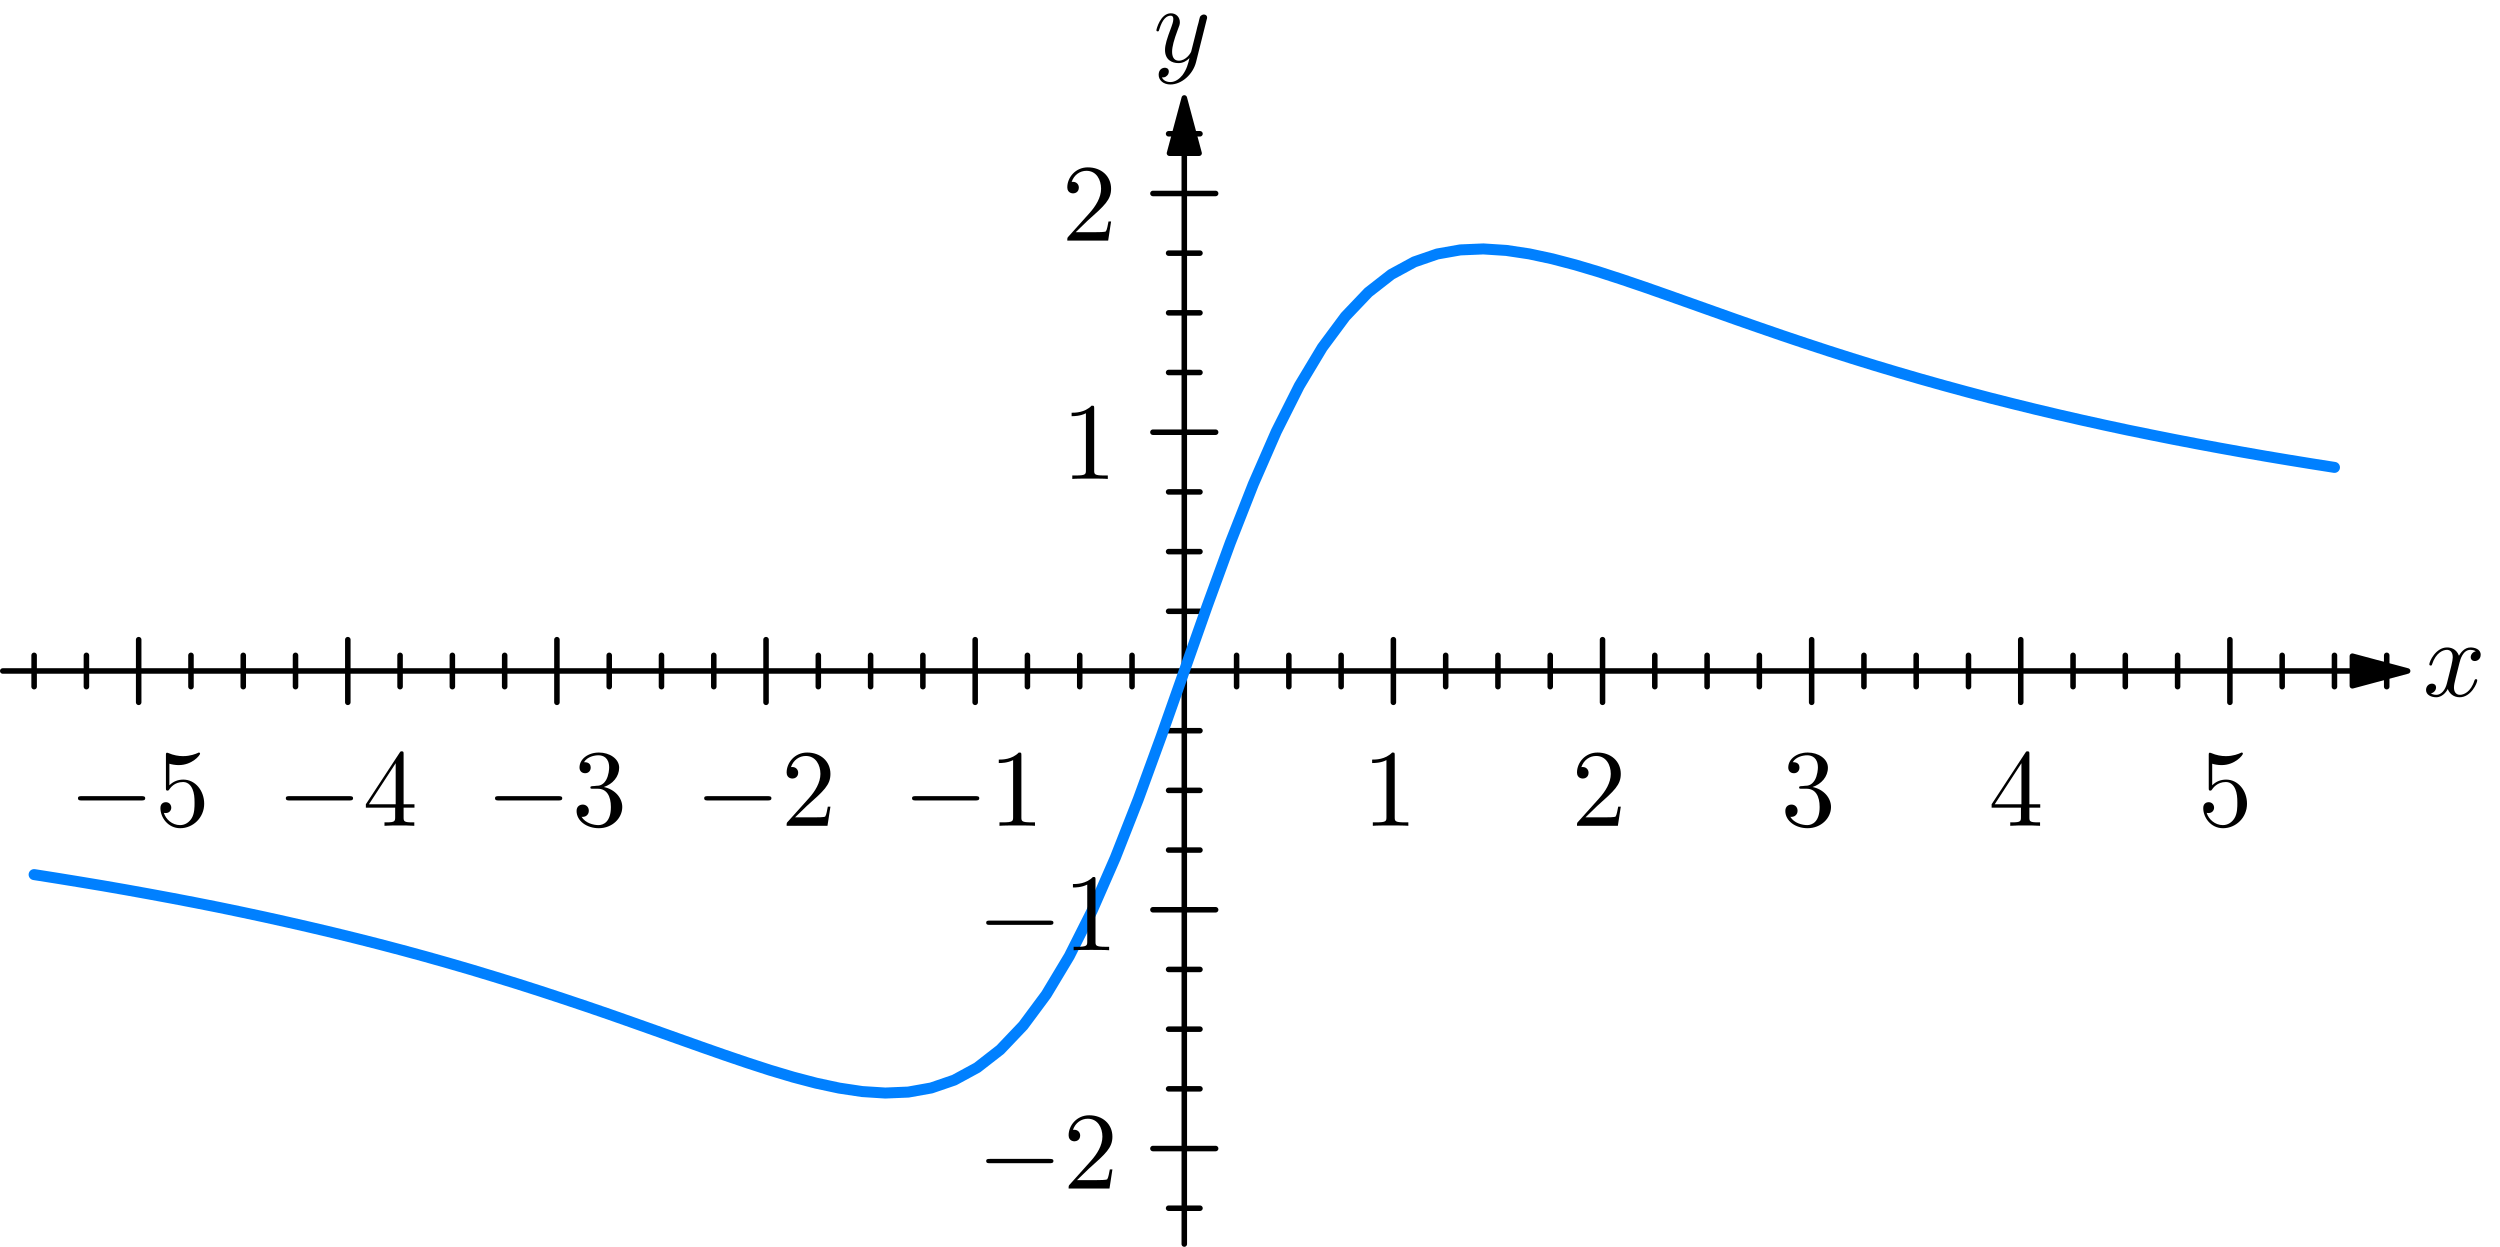 <?xml version="1.0" encoding="UTF-8"?>
<svg xmlns="http://www.w3.org/2000/svg" xmlns:xlink="http://www.w3.org/1999/xlink" width="450" height="224.424" viewBox="0 0 450 224.424" version="1.1">
<defs>
<clipPath id="clip1">
  <path d="M 212 27 L 214 27 L 214 224.426 L 212 224.426 Z M 212 27 "/>
</clipPath>
</defs>
<g id="surface1">
<g clip-path="url(#clip1)" clip-rule="nonzero">
<path style="fill:none;stroke-width:5;stroke-linecap:round;stroke-linejoin:round;stroke:rgb(0%,0%,0%);stroke-opacity:1;stroke-miterlimit:10;" d="M 1071.216 989.163 L 1071.216 2.49 " transform="matrix(0.199,0,0,-0.199,0,224.424)"/>
</g>
<path style="fill-rule:nonzero;fill:rgb(0%,0%,0%);fill-opacity:1;stroke-width:5;stroke-linecap:round;stroke-linejoin:round;stroke:rgb(0%,0%,0%);stroke-opacity:1;stroke-miterlimit:10;" d="M 1071.216 1039.165 L 1057.821 989.163 L 1084.611 989.163 Z M 1071.216 1039.165 " transform="matrix(0.199,0,0,-0.199,0,224.424)"/>
<path style="fill:none;stroke-width:5;stroke-linecap:round;stroke-linejoin:round;stroke:rgb(0%,0%,0%);stroke-opacity:1;stroke-miterlimit:10;" d="M 1042.852 88.881 L 1099.561 88.881 " transform="matrix(0.199,0,0,-0.199,0,224.424)"/>
<path style="fill:none;stroke-width:5;stroke-linecap:round;stroke-linejoin:round;stroke:rgb(0%,0%,0%);stroke-opacity:1;stroke-miterlimit:10;" d="M 1042.852 304.859 L 1099.561 304.859 " transform="matrix(0.199,0,0,-0.199,0,224.424)"/>
<path style="fill:none;stroke-width:5;stroke-linecap:round;stroke-linejoin:round;stroke:rgb(0%,0%,0%);stroke-opacity:1;stroke-miterlimit:10;" d="M 1042.852 736.815 L 1099.561 736.815 " transform="matrix(0.199,0,0,-0.199,0,224.424)"/>
<path style="fill:none;stroke-width:5;stroke-linecap:round;stroke-linejoin:round;stroke:rgb(0%,0%,0%);stroke-opacity:1;stroke-miterlimit:10;" d="M 1042.852 952.754 L 1099.561 952.754 " transform="matrix(0.199,0,0,-0.199,0,224.424)"/>
<path style="fill:none;stroke-width:5;stroke-linecap:round;stroke-linejoin:round;stroke:rgb(0%,0%,0%);stroke-opacity:1;stroke-miterlimit:10;" d="M 1057.034 34.906 L 1085.398 34.906 " transform="matrix(0.199,0,0,-0.199,0,224.424)"/>
<path style="fill:none;stroke-width:5;stroke-linecap:round;stroke-linejoin:round;stroke:rgb(0%,0%,0%);stroke-opacity:1;stroke-miterlimit:10;" d="M 1057.034 142.875 L 1085.398 142.875 " transform="matrix(0.199,0,0,-0.199,0,224.424)"/>
<path style="fill:none;stroke-width:5;stroke-linecap:round;stroke-linejoin:round;stroke:rgb(0%,0%,0%);stroke-opacity:1;stroke-miterlimit:10;" d="M 1057.034 196.85 L 1085.398 196.85 " transform="matrix(0.199,0,0,-0.199,0,224.424)"/>
<path style="fill:none;stroke-width:5;stroke-linecap:round;stroke-linejoin:round;stroke:rgb(0%,0%,0%);stroke-opacity:1;stroke-miterlimit:10;" d="M 1057.034 250.884 L 1085.398 250.884 " transform="matrix(0.199,0,0,-0.199,0,224.424)"/>
<path style="fill:none;stroke-width:5;stroke-linecap:round;stroke-linejoin:round;stroke:rgb(0%,0%,0%);stroke-opacity:1;stroke-miterlimit:10;" d="M 1057.034 358.854 L 1085.398 358.854 " transform="matrix(0.199,0,0,-0.199,0,224.424)"/>
<path style="fill:none;stroke-width:5;stroke-linecap:round;stroke-linejoin:round;stroke:rgb(0%,0%,0%);stroke-opacity:1;stroke-miterlimit:10;" d="M 1057.034 412.828 L 1085.398 412.828 " transform="matrix(0.199,0,0,-0.199,0,224.424)"/>
<path style="fill:none;stroke-width:5;stroke-linecap:round;stroke-linejoin:round;stroke:rgb(0%,0%,0%);stroke-opacity:1;stroke-miterlimit:10;" d="M 1057.034 466.823 L 1085.398 466.823 " transform="matrix(0.199,0,0,-0.199,0,224.424)"/>
<path style="fill:none;stroke-width:5;stroke-linecap:round;stroke-linejoin:round;stroke:rgb(0%,0%,0%);stroke-opacity:1;stroke-miterlimit:10;" d="M 1057.034 574.832 L 1085.398 574.832 " transform="matrix(0.199,0,0,-0.199,0,224.424)"/>
<path style="fill:none;stroke-width:5;stroke-linecap:round;stroke-linejoin:round;stroke:rgb(0%,0%,0%);stroke-opacity:1;stroke-miterlimit:10;" d="M 1057.034 628.807 L 1085.398 628.807 " transform="matrix(0.199,0,0,-0.199,0,224.424)"/>
<path style="fill:none;stroke-width:5;stroke-linecap:round;stroke-linejoin:round;stroke:rgb(0%,0%,0%);stroke-opacity:1;stroke-miterlimit:10;" d="M 1057.034 682.801 L 1085.398 682.801 " transform="matrix(0.199,0,0,-0.199,0,224.424)"/>
<path style="fill:none;stroke-width:5;stroke-linecap:round;stroke-linejoin:round;stroke:rgb(0%,0%,0%);stroke-opacity:1;stroke-miterlimit:10;" d="M 1057.034 790.81 L 1085.398 790.81 " transform="matrix(0.199,0,0,-0.199,0,224.424)"/>
<path style="fill:none;stroke-width:5;stroke-linecap:round;stroke-linejoin:round;stroke:rgb(0%,0%,0%);stroke-opacity:1;stroke-miterlimit:10;" d="M 1057.034 844.785 L 1085.398 844.785 " transform="matrix(0.199,0,0,-0.199,0,224.424)"/>
<path style="fill:none;stroke-width:5;stroke-linecap:round;stroke-linejoin:round;stroke:rgb(0%,0%,0%);stroke-opacity:1;stroke-miterlimit:10;" d="M 1057.034 898.779 L 1085.398 898.779 " transform="matrix(0.199,0,0,-0.199,0,224.424)"/>
<path style="fill:none;stroke-width:5;stroke-linecap:round;stroke-linejoin:round;stroke:rgb(0%,0%,0%);stroke-opacity:1;stroke-miterlimit:10;" d="M 1057.034 1006.749 L 1085.398 1006.749 " transform="matrix(0.199,0,0,-0.199,0,224.424)"/>
<path style="fill:none;stroke-width:5;stroke-linecap:round;stroke-linejoin:round;stroke:rgb(0%,0%,0%);stroke-opacity:1;stroke-miterlimit:10;" d="M 2127.778 520.837 L 2.498 520.837 " transform="matrix(0.199,0,0,-0.199,0,224.424)"/>
<path style="fill-rule:nonzero;fill:rgb(0%,0%,0%);fill-opacity:1;stroke-width:5;stroke-linecap:round;stroke-linejoin:round;stroke:rgb(0%,0%,0%);stroke-opacity:1;stroke-miterlimit:10;" d="M 2177.74 520.837 L 2127.778 534.232 L 2127.778 507.442 Z M 2177.74 520.837 " transform="matrix(0.199,0,0,-0.199,0,224.424)"/>
<path style="fill:none;stroke-width:5;stroke-linecap:round;stroke-linejoin:round;stroke:rgb(0%,0%,0%);stroke-opacity:1;stroke-miterlimit:10;" d="M 125.436 549.162 L 125.436 492.492 " transform="matrix(0.199,0,0,-0.199,0,224.424)"/>
<path style="fill:none;stroke-width:5;stroke-linecap:round;stroke-linejoin:round;stroke:rgb(0%,0%,0%);stroke-opacity:1;stroke-miterlimit:10;" d="M 314.604 549.162 L 314.604 492.492 " transform="matrix(0.199,0,0,-0.199,0,224.424)"/>
<path style="fill:none;stroke-width:5;stroke-linecap:round;stroke-linejoin:round;stroke:rgb(0%,0%,0%);stroke-opacity:1;stroke-miterlimit:10;" d="M 503.752 549.162 L 503.752 492.492 " transform="matrix(0.199,0,0,-0.199,0,224.424)"/>
<path style="fill:none;stroke-width:5;stroke-linecap:round;stroke-linejoin:round;stroke:rgb(0%,0%,0%);stroke-opacity:1;stroke-miterlimit:10;" d="M 692.9 549.162 L 692.9 492.492 " transform="matrix(0.199,0,0,-0.199,0,224.424)"/>
<path style="fill:none;stroke-width:5;stroke-linecap:round;stroke-linejoin:round;stroke:rgb(0%,0%,0%);stroke-opacity:1;stroke-miterlimit:10;" d="M 882.068 549.162 L 882.068 492.492 " transform="matrix(0.199,0,0,-0.199,0,224.424)"/>
<path style="fill:none;stroke-width:5;stroke-linecap:round;stroke-linejoin:round;stroke:rgb(0%,0%,0%);stroke-opacity:1;stroke-miterlimit:10;" d="M 1260.344 549.162 L 1260.344 492.492 " transform="matrix(0.199,0,0,-0.199,0,224.424)"/>
<path style="fill:none;stroke-width:5;stroke-linecap:round;stroke-linejoin:round;stroke:rgb(0%,0%,0%);stroke-opacity:1;stroke-miterlimit:10;" d="M 1449.532 549.162 L 1449.532 492.492 " transform="matrix(0.199,0,0,-0.199,0,224.424)"/>
<path style="fill:none;stroke-width:5;stroke-linecap:round;stroke-linejoin:round;stroke:rgb(0%,0%,0%);stroke-opacity:1;stroke-miterlimit:10;" d="M 1638.68 549.162 L 1638.68 492.492 " transform="matrix(0.199,0,0,-0.199,0,224.424)"/>
<path style="fill:none;stroke-width:5;stroke-linecap:round;stroke-linejoin:round;stroke:rgb(0%,0%,0%);stroke-opacity:1;stroke-miterlimit:10;" d="M 1827.808 549.162 L 1827.808 492.492 " transform="matrix(0.199,0,0,-0.199,0,224.424)"/>
<path style="fill:none;stroke-width:5;stroke-linecap:round;stroke-linejoin:round;stroke:rgb(0%,0%,0%);stroke-opacity:1;stroke-miterlimit:10;" d="M 2016.996 549.162 L 2016.996 492.492 " transform="matrix(0.199,0,0,-0.199,0,224.424)"/>
<path style="fill:none;stroke-width:5;stroke-linecap:round;stroke-linejoin:round;stroke:rgb(0%,0%,0%);stroke-opacity:1;stroke-miterlimit:10;" d="M 30.862 534.98 L 30.862 506.655 " transform="matrix(0.199,0,0,-0.199,0,224.424)"/>
<path style="fill:none;stroke-width:5;stroke-linecap:round;stroke-linejoin:round;stroke:rgb(0%,0%,0%);stroke-opacity:1;stroke-miterlimit:10;" d="M 78.169 534.98 L 78.169 506.655 " transform="matrix(0.199,0,0,-0.199,0,224.424)"/>
<path style="fill:none;stroke-width:5;stroke-linecap:round;stroke-linejoin:round;stroke:rgb(0%,0%,0%);stroke-opacity:1;stroke-miterlimit:10;" d="M 172.743 534.98 L 172.743 506.655 " transform="matrix(0.199,0,0,-0.199,0,224.424)"/>
<path style="fill:none;stroke-width:5;stroke-linecap:round;stroke-linejoin:round;stroke:rgb(0%,0%,0%);stroke-opacity:1;stroke-miterlimit:10;" d="M 220.03 534.98 L 220.03 506.655 " transform="matrix(0.199,0,0,-0.199,0,224.424)"/>
<path style="fill:none;stroke-width:5;stroke-linecap:round;stroke-linejoin:round;stroke:rgb(0%,0%,0%);stroke-opacity:1;stroke-miterlimit:10;" d="M 267.298 534.98 L 267.298 506.655 " transform="matrix(0.199,0,0,-0.199,0,224.424)"/>
<path style="fill:none;stroke-width:5;stroke-linecap:round;stroke-linejoin:round;stroke:rgb(0%,0%,0%);stroke-opacity:1;stroke-miterlimit:10;" d="M 361.872 534.98 L 361.872 506.655 " transform="matrix(0.199,0,0,-0.199,0,224.424)"/>
<path style="fill:none;stroke-width:5;stroke-linecap:round;stroke-linejoin:round;stroke:rgb(0%,0%,0%);stroke-opacity:1;stroke-miterlimit:10;" d="M 409.178 534.98 L 409.178 506.655 " transform="matrix(0.199,0,0,-0.199,0,224.424)"/>
<path style="fill:none;stroke-width:5;stroke-linecap:round;stroke-linejoin:round;stroke:rgb(0%,0%,0%);stroke-opacity:1;stroke-miterlimit:10;" d="M 456.485 534.98 L 456.485 506.655 " transform="matrix(0.199,0,0,-0.199,0,224.424)"/>
<path style="fill:none;stroke-width:5;stroke-linecap:round;stroke-linejoin:round;stroke:rgb(0%,0%,0%);stroke-opacity:1;stroke-miterlimit:10;" d="M 551.059 534.98 L 551.059 506.655 " transform="matrix(0.199,0,0,-0.199,0,224.424)"/>
<path style="fill:none;stroke-width:5;stroke-linecap:round;stroke-linejoin:round;stroke:rgb(0%,0%,0%);stroke-opacity:1;stroke-miterlimit:10;" d="M 598.326 534.98 L 598.326 506.655 " transform="matrix(0.199,0,0,-0.199,0,224.424)"/>
<path style="fill:none;stroke-width:5;stroke-linecap:round;stroke-linejoin:round;stroke:rgb(0%,0%,0%);stroke-opacity:1;stroke-miterlimit:10;" d="M 645.633 534.98 L 645.633 506.655 " transform="matrix(0.199,0,0,-0.199,0,224.424)"/>
<path style="fill:none;stroke-width:5;stroke-linecap:round;stroke-linejoin:round;stroke:rgb(0%,0%,0%);stroke-opacity:1;stroke-miterlimit:10;" d="M 740.187 534.98 L 740.187 506.655 " transform="matrix(0.199,0,0,-0.199,0,224.424)"/>
<path style="fill:none;stroke-width:5;stroke-linecap:round;stroke-linejoin:round;stroke:rgb(0%,0%,0%);stroke-opacity:1;stroke-miterlimit:10;" d="M 787.494 534.98 L 787.494 506.655 " transform="matrix(0.199,0,0,-0.199,0,224.424)"/>
<path style="fill:none;stroke-width:5;stroke-linecap:round;stroke-linejoin:round;stroke:rgb(0%,0%,0%);stroke-opacity:1;stroke-miterlimit:10;" d="M 834.761 534.98 L 834.761 506.655 " transform="matrix(0.199,0,0,-0.199,0,224.424)"/>
<path style="fill:none;stroke-width:5;stroke-linecap:round;stroke-linejoin:round;stroke:rgb(0%,0%,0%);stroke-opacity:1;stroke-miterlimit:10;" d="M 929.335 534.98 L 929.335 506.655 " transform="matrix(0.199,0,0,-0.199,0,224.424)"/>
<path style="fill:none;stroke-width:5;stroke-linecap:round;stroke-linejoin:round;stroke:rgb(0%,0%,0%);stroke-opacity:1;stroke-miterlimit:10;" d="M 976.642 534.98 L 976.642 506.655 " transform="matrix(0.199,0,0,-0.199,0,224.424)"/>
<path style="fill:none;stroke-width:5;stroke-linecap:round;stroke-linejoin:round;stroke:rgb(0%,0%,0%);stroke-opacity:1;stroke-miterlimit:10;" d="M 1023.949 534.98 L 1023.949 506.655 " transform="matrix(0.199,0,0,-0.199,0,224.424)"/>
<path style="fill:none;stroke-width:5;stroke-linecap:round;stroke-linejoin:round;stroke:rgb(0%,0%,0%);stroke-opacity:1;stroke-miterlimit:10;" d="M 1118.523 534.98 L 1118.523 506.655 " transform="matrix(0.199,0,0,-0.199,0,224.424)"/>
<path style="fill:none;stroke-width:5;stroke-linecap:round;stroke-linejoin:round;stroke:rgb(0%,0%,0%);stroke-opacity:1;stroke-miterlimit:10;" d="M 1165.79 534.98 L 1165.79 506.655 " transform="matrix(0.199,0,0,-0.199,0,224.424)"/>
<path style="fill:none;stroke-width:5;stroke-linecap:round;stroke-linejoin:round;stroke:rgb(0%,0%,0%);stroke-opacity:1;stroke-miterlimit:10;" d="M 1213.077 534.98 L 1213.077 506.655 " transform="matrix(0.199,0,0,-0.199,0,224.424)"/>
<path style="fill:none;stroke-width:5;stroke-linecap:round;stroke-linejoin:round;stroke:rgb(0%,0%,0%);stroke-opacity:1;stroke-miterlimit:10;" d="M 1307.651 534.98 L 1307.651 506.655 " transform="matrix(0.199,0,0,-0.199,0,224.424)"/>
<path style="fill:none;stroke-width:5;stroke-linecap:round;stroke-linejoin:round;stroke:rgb(0%,0%,0%);stroke-opacity:1;stroke-miterlimit:10;" d="M 1354.919 534.98 L 1354.919 506.655 " transform="matrix(0.199,0,0,-0.199,0,224.424)"/>
<path style="fill:none;stroke-width:5;stroke-linecap:round;stroke-linejoin:round;stroke:rgb(0%,0%,0%);stroke-opacity:1;stroke-miterlimit:10;" d="M 1402.225 534.98 L 1402.225 506.655 " transform="matrix(0.199,0,0,-0.199,0,224.424)"/>
<path style="fill:none;stroke-width:5;stroke-linecap:round;stroke-linejoin:round;stroke:rgb(0%,0%,0%);stroke-opacity:1;stroke-miterlimit:10;" d="M 1496.799 534.98 L 1496.799 506.655 " transform="matrix(0.199,0,0,-0.199,0,224.424)"/>
<path style="fill:none;stroke-width:5;stroke-linecap:round;stroke-linejoin:round;stroke:rgb(0%,0%,0%);stroke-opacity:1;stroke-miterlimit:10;" d="M 1544.106 534.98 L 1544.106 506.655 " transform="matrix(0.199,0,0,-0.199,0,224.424)"/>
<path style="fill:none;stroke-width:5;stroke-linecap:round;stroke-linejoin:round;stroke:rgb(0%,0%,0%);stroke-opacity:1;stroke-miterlimit:10;" d="M 1591.373 534.98 L 1591.373 506.655 " transform="matrix(0.199,0,0,-0.199,0,224.424)"/>
<path style="fill:none;stroke-width:5;stroke-linecap:round;stroke-linejoin:round;stroke:rgb(0%,0%,0%);stroke-opacity:1;stroke-miterlimit:10;" d="M 1685.967 534.98 L 1685.967 506.655 " transform="matrix(0.199,0,0,-0.199,0,224.424)"/>
<path style="fill:none;stroke-width:5;stroke-linecap:round;stroke-linejoin:round;stroke:rgb(0%,0%,0%);stroke-opacity:1;stroke-miterlimit:10;" d="M 1733.234 534.98 L 1733.234 506.655 " transform="matrix(0.199,0,0,-0.199,0,224.424)"/>
<path style="fill:none;stroke-width:5;stroke-linecap:round;stroke-linejoin:round;stroke:rgb(0%,0%,0%);stroke-opacity:1;stroke-miterlimit:10;" d="M 1780.541 534.98 L 1780.541 506.655 " transform="matrix(0.199,0,0,-0.199,0,224.424)"/>
<path style="fill:none;stroke-width:5;stroke-linecap:round;stroke-linejoin:round;stroke:rgb(0%,0%,0%);stroke-opacity:1;stroke-miterlimit:10;" d="M 1875.115 534.98 L 1875.115 506.655 " transform="matrix(0.199,0,0,-0.199,0,224.424)"/>
<path style="fill:none;stroke-width:5;stroke-linecap:round;stroke-linejoin:round;stroke:rgb(0%,0%,0%);stroke-opacity:1;stroke-miterlimit:10;" d="M 1922.382 534.98 L 1922.382 506.655 " transform="matrix(0.199,0,0,-0.199,0,224.424)"/>
<path style="fill:none;stroke-width:5;stroke-linecap:round;stroke-linejoin:round;stroke:rgb(0%,0%,0%);stroke-opacity:1;stroke-miterlimit:10;" d="M 1969.689 534.98 L 1969.689 506.655 " transform="matrix(0.199,0,0,-0.199,0,224.424)"/>
<path style="fill:none;stroke-width:5;stroke-linecap:round;stroke-linejoin:round;stroke:rgb(0%,0%,0%);stroke-opacity:1;stroke-miterlimit:10;" d="M 2064.263 534.98 L 2064.263 506.655 " transform="matrix(0.199,0,0,-0.199,0,224.424)"/>
<path style="fill:none;stroke-width:5;stroke-linecap:round;stroke-linejoin:round;stroke:rgb(0%,0%,0%);stroke-opacity:1;stroke-miterlimit:10;" d="M 2111.57 534.98 L 2111.57 506.655 " transform="matrix(0.199,0,0,-0.199,0,224.424)"/>
<path style="fill:none;stroke-width:5;stroke-linecap:round;stroke-linejoin:round;stroke:rgb(0%,0%,0%);stroke-opacity:1;stroke-miterlimit:10;" d="M 2158.837 534.98 L 2158.837 506.655 " transform="matrix(0.199,0,0,-0.199,0,224.424)"/>
<path style="fill:none;stroke-width:9.963;stroke-linecap:round;stroke-linejoin:round;stroke:rgb(0%,50.196%,100%);stroke-opacity:1;stroke-miterlimit:10;" d="M 30.862 336.666 L 51.673 333.381 L 72.504 329.978 L 93.276 326.516 L 114.106 322.877 L 134.917 319.12 L 155.709 315.264 L 176.52 311.271 L 197.351 307.141 L 218.122 302.833 L 238.953 298.388 L 259.725 293.765 L 280.555 289.005 L 301.366 284.087 L 322.197 278.973 L 342.969 273.701 L 363.78 268.233 L 384.61 262.568 L 405.382 256.706 L 426.213 250.648 L 446.984 244.354 L 467.815 237.922 L 488.626 231.273 L 509.417 224.428 L 530.228 217.445 L 551.059 210.305 L 571.831 202.987 L 592.661 195.611 L 613.472 188.195 L 634.264 180.799 L 655.075 173.502 L 675.905 166.421 L 696.677 159.674 L 717.508 153.458 L 738.319 147.99 L 759.11 143.544 L 779.921 140.417 L 800.752 139.079 L 821.523 139.945 L 842.334 143.662 L 863.165 150.802 L 883.937 162.093 L 904.767 178.301 L 925.539 200.135 L 946.37 228.224 L 967.181 262.883 L 987.972 304.249 L 1008.783 351.851 L 1029.614 404.862 L 1050.385 461.787 L 1071.216 520.837 L 1092.027 579.867 L 1112.818 636.812 L 1133.629 689.784 L 1154.46 737.445 L 1175.232 778.772 L 1196.062 813.45 L 1216.873 841.5 L 1237.665 863.334 L 1258.476 879.561 L 1279.307 890.872 L 1300.078 898.032 L 1320.889 901.71 L 1341.72 902.595 L 1362.492 901.238 L 1383.322 898.11 L 1404.094 893.645 L 1424.925 888.177 L 1445.736 881.981 L 1466.527 875.214 L 1487.338 868.153 L 1508.169 860.835 L 1528.94 853.459 L 1549.771 846.044 L 1570.582 838.648 L 1591.373 831.389 L 1612.184 824.21 L 1633.015 817.207 L 1653.787 810.382 L 1674.617 803.733 L 1695.428 797.281 L 1716.22 791.046 L 1737.031 784.987 L 1757.861 779.126 L 1778.633 773.461 L 1799.444 767.953 L 1820.275 762.681 L 1841.046 757.567 L 1861.877 752.63 L 1882.688 747.87 L 1903.479 743.267 L 1924.29 738.802 L 1945.121 734.553 L 1965.893 730.403 L 1986.723 726.39 L 2007.534 722.515 L 2028.326 718.778 L 2049.137 715.139 L 2069.928 711.657 L 2090.739 708.274 L 2111.57 704.989 " transform="matrix(0.199,0,0,-0.199,0,224.424)"/>
<path style=" stroke:none;fill-rule:nonzero;fill:rgb(0%,0%,0%);fill-opacity:1;" d="M 188.902 209.379 C 189.242 209.379 189.617 209.379 189.617 208.973 C 189.617 208.602 189.242 208.602 188.902 208.602 L 178.195 208.602 C 177.855 208.602 177.516 208.602 177.516 208.973 C 177.516 209.379 177.855 209.379 178.195 209.379 Z M 188.902 209.379 "/>
<path style=" stroke:none;fill-rule:nonzero;fill:rgb(0%,0%,0%);fill-opacity:1;" d="M 193.871 212.418 L 195.984 210.371 C 199.055 207.641 200.234 206.586 200.234 204.598 C 200.234 202.332 198.465 200.75 196.047 200.75 C 193.812 200.75 192.352 202.582 192.352 204.352 C 192.352 205.438 193.344 205.438 193.406 205.438 C 193.75 205.438 194.43 205.219 194.43 204.383 C 194.43 203.887 194.059 203.359 193.375 203.359 C 193.223 203.359 193.191 203.359 193.129 203.387 C 193.562 202.086 194.648 201.371 195.797 201.371 C 197.598 201.371 198.434 202.984 198.434 204.598 C 198.434 206.18 197.473 207.734 196.355 208.973 L 192.57 213.195 C 192.352 213.41 192.352 213.473 192.352 213.938 L 199.707 213.938 L 200.234 210.496 L 199.77 210.496 C 199.645 211.082 199.52 211.953 199.305 212.262 C 199.18 212.418 197.875 212.418 197.441 212.418 Z M 193.871 212.418 "/>
<path style=" stroke:none;fill-rule:nonzero;fill:rgb(0%,0%,0%);fill-opacity:1;" d="M 188.902 166.48 C 189.242 166.48 189.617 166.48 189.617 166.078 C 189.617 165.707 189.242 165.707 188.902 165.707 L 178.195 165.707 C 177.855 165.707 177.516 165.707 177.516 166.078 C 177.516 166.48 177.855 166.48 178.195 166.48 Z M 188.902 166.48 "/>
<path style=" stroke:none;fill-rule:nonzero;fill:rgb(0%,0%,0%);fill-opacity:1;" d="M 197.191 158.383 C 197.191 157.887 197.191 157.855 196.727 157.855 C 195.488 159.129 193.75 159.129 193.129 159.129 L 193.129 159.75 C 193.531 159.75 194.68 159.75 195.703 159.223 L 195.703 169.492 C 195.703 170.207 195.641 170.422 193.871 170.422 L 193.254 170.422 L 193.254 171.043 C 193.934 170.98 195.641 170.98 196.449 170.98 C 197.223 170.98 198.961 170.98 199.645 171.043 L 199.645 170.422 L 199.023 170.422 C 197.223 170.422 197.191 170.207 197.191 169.492 Z M 197.191 158.383 "/>
<path style=" stroke:none;fill-rule:nonzero;fill:rgb(0%,0%,0%);fill-opacity:1;" d="M 196.953 73.547 C 196.953 73.051 196.953 73.02 196.488 73.02 C 195.246 74.293 193.512 74.293 192.891 74.293 L 192.891 74.914 C 193.293 74.914 194.441 74.914 195.465 74.387 L 195.465 84.656 C 195.465 85.371 195.402 85.586 193.633 85.586 L 193.012 85.586 L 193.012 86.207 C 193.695 86.145 195.402 86.145 196.211 86.145 C 196.984 86.145 198.723 86.145 199.406 86.207 L 199.406 85.586 L 198.785 85.586 C 196.984 85.586 196.953 85.371 196.953 84.656 Z M 196.953 73.547 "/>
<path style=" stroke:none;fill-rule:nonzero;fill:rgb(0%,0%,0%);fill-opacity:1;" d="M 193.633 41.793 L 195.742 39.742 C 198.816 37.012 199.996 35.957 199.996 33.973 C 199.996 31.707 198.227 30.125 195.805 30.125 C 193.57 30.125 192.113 31.957 192.113 33.723 C 192.113 34.809 193.105 34.809 193.168 34.809 C 193.512 34.809 194.191 34.594 194.191 33.754 C 194.191 33.258 193.82 32.73 193.137 32.73 C 192.984 32.73 192.953 32.73 192.891 32.762 C 193.324 31.457 194.41 30.746 195.559 30.746 C 197.359 30.746 198.195 32.359 198.195 33.973 C 198.195 35.555 197.234 37.105 196.117 38.348 L 192.332 42.566 C 192.113 42.785 192.113 42.848 192.113 43.312 L 199.469 43.312 L 199.996 39.867 L 199.531 39.867 C 199.406 40.457 199.281 41.324 199.062 41.637 C 198.941 41.793 197.637 41.793 197.203 41.793 Z M 193.633 41.793 "/>
<path style=" stroke:none;fill-rule:nonzero;fill:rgb(0%,0%,0%);fill-opacity:1;" d="M 217.184 3.602 C 217.277 3.32 217.277 3.289 217.277 3.137 C 217.277 2.793 216.996 2.609 216.688 2.609 C 216.5 2.609 216.191 2.73 216.004 3.012 C 215.973 3.137 215.785 3.727 215.727 4.098 C 215.57 4.594 215.445 5.152 215.32 5.68 L 214.422 9.246 C 214.359 9.527 213.492 10.922 212.188 10.922 C 211.195 10.922 210.977 10.055 210.977 9.309 C 210.977 8.41 211.32 7.168 211.969 5.43 C 212.281 4.625 212.375 4.406 212.375 4.004 C 212.375 3.137 211.754 2.391 210.762 2.391 C 208.867 2.391 208.152 5.277 208.152 5.43 C 208.152 5.648 208.34 5.648 208.371 5.648 C 208.586 5.648 208.586 5.586 208.68 5.277 C 209.238 3.414 210.016 2.824 210.699 2.824 C 210.852 2.824 211.195 2.824 211.195 3.445 C 211.195 3.941 210.977 4.469 210.852 4.844 C 210.047 6.953 209.703 8.07 209.703 9 C 209.703 10.77 210.945 11.359 212.125 11.359 C 212.902 11.359 213.551 11.016 214.109 10.457 C 213.863 11.48 213.613 12.477 212.84 13.531 C 212.312 14.184 211.566 14.77 210.668 14.77 C 210.387 14.77 209.488 14.711 209.145 13.934 C 209.457 13.934 209.734 13.934 209.984 13.684 C 210.203 13.531 210.387 13.25 210.387 12.879 C 210.387 12.258 209.859 12.195 209.676 12.195 C 209.207 12.195 208.559 12.508 208.559 13.469 C 208.559 14.461 209.426 15.207 210.668 15.207 C 212.684 15.207 214.73 13.406 215.289 11.172 Z M 217.184 3.602 "/>
<path style=" stroke:none;fill-rule:nonzero;fill:rgb(0%,0%,0%);fill-opacity:1;" d="M 25.426 144.082 C 25.766 144.082 26.137 144.082 26.137 143.68 C 26.137 143.305 25.766 143.305 25.426 143.305 L 14.719 143.305 C 14.379 143.305 14.035 143.305 14.035 143.68 C 14.035 144.082 14.379 144.082 14.719 144.082 Z M 25.426 144.082 "/>
<path style=" stroke:none;fill-rule:nonzero;fill:rgb(0%,0%,0%);fill-opacity:1;" d="M 36.754 144.672 C 36.754 142.312 35.141 140.328 33 140.328 C 32.07 140.328 31.203 140.637 30.488 141.352 L 30.488 137.473 C 30.891 137.598 31.543 137.719 32.164 137.719 C 34.613 137.719 36.012 135.922 36.012 135.672 C 36.012 135.547 35.949 135.457 35.793 135.457 C 35.793 135.457 35.73 135.457 35.641 135.516 C 35.234 135.703 34.273 136.105 32.938 136.105 C 32.164 136.105 31.234 135.953 30.301 135.547 C 30.148 135.484 30.117 135.484 30.086 135.484 C 29.867 135.484 29.867 135.641 29.867 135.953 L 29.867 141.816 C 29.867 142.156 29.867 142.312 30.148 142.312 C 30.301 142.312 30.332 142.281 30.426 142.156 C 30.645 141.848 31.355 140.762 32.969 140.762 C 33.996 140.762 34.492 141.66 34.645 142.035 C 34.957 142.777 35.02 143.523 35.02 144.516 C 35.02 145.23 35.02 146.41 34.523 147.246 C 34.055 148.023 33.312 148.52 32.41 148.52 C 30.984 148.52 29.836 147.465 29.496 146.316 C 29.559 146.316 29.617 146.348 29.836 146.348 C 30.488 146.348 30.828 145.852 30.828 145.383 C 30.828 144.887 30.488 144.391 29.836 144.391 C 29.559 144.391 28.875 144.547 28.875 145.445 C 28.875 147.152 30.238 149.078 32.441 149.078 C 34.738 149.078 36.754 147.184 36.754 144.672 Z M 36.754 144.672 "/>
<path style=" stroke:none;fill-rule:nonzero;fill:rgb(0%,0%,0%);fill-opacity:1;" d="M 62.84 144.082 C 63.18 144.082 63.551 144.082 63.551 143.68 C 63.551 143.305 63.18 143.305 62.84 143.305 L 52.133 143.305 C 51.793 143.305 51.449 143.305 51.449 143.68 C 51.449 144.082 51.793 144.082 52.133 144.082 Z M 62.84 144.082 "/>
<path style=" stroke:none;fill-rule:nonzero;fill:rgb(0%,0%,0%);fill-opacity:1;" d="M 71.129 145.383 L 71.129 147.09 C 71.129 147.805 71.066 148.023 69.609 148.023 L 69.207 148.023 L 69.207 148.645 C 70.012 148.582 71.035 148.582 71.875 148.582 C 72.711 148.582 73.734 148.582 74.574 148.645 L 74.574 148.023 L 74.141 148.023 C 72.68 148.023 72.648 147.805 72.648 147.09 L 72.648 145.383 L 74.605 145.383 L 74.605 144.766 L 72.648 144.766 L 72.648 135.766 C 72.648 135.363 72.648 135.238 72.309 135.238 C 72.152 135.238 72.09 135.238 71.938 135.484 L 65.855 144.766 L 65.855 145.383 Z M 71.223 144.766 L 66.414 144.766 L 71.223 137.379 Z M 71.223 144.766 "/>
<path style=" stroke:none;fill-rule:nonzero;fill:rgb(0%,0%,0%);fill-opacity:1;" d="M 100.488 144.082 C 100.832 144.082 101.203 144.082 101.203 143.68 C 101.203 143.305 100.832 143.305 100.488 143.305 L 89.785 143.305 C 89.445 143.305 89.102 143.305 89.102 143.68 C 89.102 144.082 89.445 144.082 89.785 144.082 Z M 100.488 144.082 "/>
<path style=" stroke:none;fill-rule:nonzero;fill:rgb(0%,0%,0%);fill-opacity:1;" d="M 108.688 141.66 C 110.301 141.133 111.449 139.77 111.449 138.188 C 111.449 136.57 109.711 135.457 107.82 135.457 C 105.832 135.457 104.312 136.633 104.312 138.156 C 104.312 138.805 104.746 139.18 105.336 139.18 C 105.926 139.18 106.328 138.746 106.328 138.156 C 106.328 137.191 105.398 137.191 105.121 137.191 C 105.711 136.199 107.012 135.953 107.727 135.953 C 108.562 135.953 109.648 136.387 109.648 138.156 C 109.648 138.402 109.59 139.551 109.09 140.418 C 108.5 141.383 107.82 141.445 107.324 141.445 C 107.168 141.477 106.703 141.508 106.547 141.508 C 106.391 141.535 106.27 141.566 106.27 141.754 C 106.27 141.973 106.391 141.973 106.734 141.973 L 107.602 141.973 C 109.215 141.973 109.961 143.305 109.961 145.262 C 109.961 147.961 108.594 148.52 107.727 148.52 C 106.855 148.52 105.367 148.176 104.684 147.027 C 105.367 147.121 105.988 146.688 105.988 145.941 C 105.988 145.23 105.461 144.824 104.902 144.824 C 104.406 144.824 103.785 145.105 103.785 145.973 C 103.785 147.773 105.617 149.078 107.789 149.078 C 110.207 149.078 112.008 147.277 112.008 145.262 C 112.008 143.648 110.734 142.094 108.688 141.66 Z M 108.688 141.66 "/>
<path style=" stroke:none;fill-rule:nonzero;fill:rgb(0%,0%,0%);fill-opacity:1;" d="M 138.145 144.082 C 138.484 144.082 138.855 144.082 138.855 143.68 C 138.855 143.305 138.484 143.305 138.145 143.305 L 127.438 143.305 C 127.098 143.305 126.754 143.305 126.754 143.68 C 126.754 144.082 127.098 144.082 127.438 144.082 Z M 138.145 144.082 "/>
<path style=" stroke:none;fill-rule:nonzero;fill:rgb(0%,0%,0%);fill-opacity:1;" d="M 143.113 147.121 L 145.223 145.074 C 148.297 142.344 149.477 141.289 149.477 139.305 C 149.477 137.039 147.707 135.457 145.285 135.457 C 143.051 135.457 141.594 137.285 141.594 139.055 C 141.594 140.141 142.586 140.141 142.648 140.141 C 142.988 140.141 143.672 139.922 143.672 139.086 C 143.672 138.59 143.301 138.062 142.617 138.062 C 142.461 138.062 142.43 138.062 142.367 138.094 C 142.805 136.789 143.891 136.074 145.039 136.074 C 146.836 136.074 147.676 137.688 147.676 139.305 C 147.676 140.887 146.715 142.438 145.598 143.68 L 141.809 147.898 C 141.594 148.113 141.594 148.176 141.594 148.645 L 148.945 148.645 L 149.477 145.199 L 149.008 145.199 C 148.887 145.789 148.762 146.656 148.543 146.969 C 148.418 147.121 147.117 147.121 146.684 147.121 Z M 143.113 147.121 "/>
<path style=" stroke:none;fill-rule:nonzero;fill:rgb(0%,0%,0%);fill-opacity:1;" d="M 175.555 144.082 C 175.898 144.082 176.27 144.082 176.27 143.68 C 176.27 143.305 175.898 143.305 175.555 143.305 L 164.852 143.305 C 164.512 143.305 164.168 143.305 164.168 143.68 C 164.168 144.082 164.512 144.082 164.852 144.082 Z M 175.555 144.082 "/>
<path style=" stroke:none;fill-rule:nonzero;fill:rgb(0%,0%,0%);fill-opacity:1;" d="M 183.848 135.984 C 183.848 135.484 183.848 135.457 183.383 135.457 C 182.141 136.727 180.402 136.727 179.781 136.727 L 179.781 137.348 C 180.188 137.348 181.336 137.348 182.359 136.82 L 182.359 147.09 C 182.359 147.805 182.297 148.023 180.527 148.023 L 179.906 148.023 L 179.906 148.645 C 180.59 148.582 182.297 148.582 183.102 148.582 C 183.879 148.582 185.617 148.582 186.297 148.645 L 186.297 148.023 L 185.68 148.023 C 183.879 148.023 183.848 147.805 183.848 147.09 Z M 183.848 135.984 "/>
<path style=" stroke:none;fill-rule:nonzero;fill:rgb(0%,0%,0%);fill-opacity:1;" d="M 251.051 135.984 C 251.051 135.484 251.051 135.457 250.586 135.457 C 249.344 136.727 247.605 136.727 246.984 136.727 L 246.984 137.348 C 247.387 137.348 248.535 137.348 249.559 136.82 L 249.559 147.09 C 249.559 147.805 249.5 148.023 247.73 148.023 L 247.109 148.023 L 247.109 148.645 C 247.793 148.582 249.5 148.582 250.305 148.582 C 251.082 148.582 252.82 148.582 253.5 148.645 L 253.5 148.023 L 252.879 148.023 C 251.082 148.023 251.051 147.805 251.051 147.09 Z M 251.051 135.984 "/>
<path style=" stroke:none;fill-rule:nonzero;fill:rgb(0%,0%,0%);fill-opacity:1;" d="M 285.383 147.121 L 287.492 145.074 C 290.562 142.344 291.742 141.289 291.742 139.305 C 291.742 137.039 289.973 135.457 287.555 135.457 C 285.32 135.457 283.859 137.285 283.859 139.055 C 283.859 140.141 284.855 140.141 284.918 140.141 C 285.258 140.141 285.941 139.922 285.941 139.086 C 285.941 138.59 285.566 138.062 284.887 138.062 C 284.73 138.062 284.699 138.062 284.637 138.094 C 285.07 136.789 286.156 136.074 287.305 136.074 C 289.105 136.074 289.941 137.688 289.941 139.305 C 289.941 140.887 288.98 142.438 287.863 143.68 L 284.078 147.898 C 283.859 148.113 283.859 148.176 283.859 148.645 L 291.215 148.645 L 291.742 145.199 L 291.277 145.199 C 291.152 145.789 291.027 146.656 290.812 146.969 C 290.688 147.121 289.383 147.121 288.949 147.121 Z M 285.383 147.121 "/>
<path style=" stroke:none;fill-rule:nonzero;fill:rgb(0%,0%,0%);fill-opacity:1;" d="M 326.262 141.66 C 327.875 141.133 329.023 139.77 329.023 138.188 C 329.023 136.57 327.285 135.457 325.391 135.457 C 323.406 135.457 321.887 136.633 321.887 138.156 C 321.887 138.805 322.32 139.18 322.91 139.18 C 323.5 139.18 323.902 138.746 323.902 138.156 C 323.902 137.191 322.973 137.191 322.691 137.191 C 323.281 136.199 324.586 135.953 325.301 135.953 C 326.137 135.953 327.223 136.387 327.223 138.156 C 327.223 138.402 327.16 139.551 326.664 140.418 C 326.074 141.383 325.391 141.445 324.895 141.445 C 324.742 141.477 324.277 141.508 324.121 141.508 C 323.965 141.535 323.84 141.566 323.84 141.754 C 323.84 141.973 323.965 141.973 324.305 141.973 L 325.176 141.973 C 326.789 141.973 327.535 143.305 327.535 145.262 C 327.535 147.961 326.168 148.52 325.301 148.52 C 324.43 148.52 322.941 148.176 322.258 147.027 C 322.941 147.121 323.562 146.688 323.562 145.941 C 323.562 145.23 323.035 144.824 322.477 144.824 C 321.98 144.824 321.359 145.105 321.359 145.973 C 321.359 147.773 323.188 149.078 325.363 149.078 C 327.781 149.078 329.582 147.277 329.582 145.262 C 329.582 143.648 328.309 142.094 326.262 141.66 Z M 326.262 141.66 "/>
<path style=" stroke:none;fill-rule:nonzero;fill:rgb(0%,0%,0%);fill-opacity:1;" d="M 363.77 145.383 L 363.77 147.09 C 363.77 147.805 363.707 148.023 362.246 148.023 L 361.844 148.023 L 361.844 148.645 C 362.652 148.582 363.676 148.582 364.512 148.582 C 365.352 148.582 366.375 148.582 367.211 148.645 L 367.211 148.023 L 366.777 148.023 C 365.32 148.023 365.289 147.805 365.289 147.09 L 365.289 145.383 L 367.242 145.383 L 367.242 144.766 L 365.289 144.766 L 365.289 135.766 C 365.289 135.363 365.289 135.238 364.945 135.238 C 364.793 135.238 364.73 135.238 364.574 135.484 L 358.492 144.766 L 358.492 145.383 Z M 363.859 144.766 L 359.051 144.766 L 363.859 137.379 Z M 363.859 144.766 "/>
<path style=" stroke:none;fill-rule:nonzero;fill:rgb(0%,0%,0%);fill-opacity:1;" d="M 404.461 144.672 C 404.461 142.312 402.848 140.328 400.707 140.328 C 399.777 140.328 398.906 140.637 398.195 141.352 L 398.195 137.473 C 398.598 137.598 399.25 137.719 399.871 137.719 C 402.32 137.719 403.719 135.922 403.719 135.672 C 403.719 135.547 403.656 135.457 403.5 135.457 C 403.5 135.457 403.438 135.457 403.344 135.516 C 402.941 135.703 401.98 136.105 400.645 136.105 C 399.871 136.105 398.938 135.953 398.008 135.547 C 397.852 135.484 397.82 135.484 397.789 135.484 C 397.574 135.484 397.574 135.641 397.574 135.953 L 397.574 141.816 C 397.574 142.156 397.574 142.312 397.852 142.312 C 398.008 142.312 398.039 142.281 398.133 142.156 C 398.348 141.848 399.062 140.762 400.676 140.762 C 401.699 140.762 402.195 141.66 402.352 142.035 C 402.66 142.777 402.723 143.523 402.723 144.516 C 402.723 145.23 402.723 146.41 402.227 147.246 C 401.762 148.023 401.016 148.52 400.117 148.52 C 398.691 148.52 397.543 147.465 397.199 146.316 C 397.262 146.316 397.324 146.348 397.543 146.348 C 398.195 146.348 398.535 145.852 398.535 145.383 C 398.535 144.887 398.195 144.391 397.543 144.391 C 397.262 144.391 396.582 144.547 396.582 145.445 C 396.582 147.152 397.945 149.078 400.148 149.078 C 402.445 149.078 404.461 147.184 404.461 144.672 Z M 404.461 144.672 "/>
<path style=" stroke:none;fill-rule:nonzero;fill:rgb(0%,0%,0%);fill-opacity:1;" d="M 442.707 119.301 C 442.832 118.805 443.297 116.973 444.664 116.973 C 444.754 116.973 445.254 116.973 445.656 117.223 C 445.098 117.344 444.727 117.812 444.727 118.309 C 444.727 118.617 444.941 118.988 445.469 118.988 C 445.902 118.988 446.523 118.648 446.523 117.844 C 446.523 116.816 445.375 116.539 444.695 116.539 C 443.547 116.539 442.863 117.594 442.613 118.027 C 442.117 116.727 441.062 116.539 440.473 116.539 C 438.426 116.539 437.277 119.082 437.277 119.578 C 437.277 119.797 437.496 119.797 437.527 119.797 C 437.68 119.797 437.742 119.734 437.773 119.578 C 438.457 117.469 439.762 116.973 440.441 116.973 C 440.816 116.973 441.496 117.16 441.496 118.309 C 441.496 118.93 441.156 120.23 440.441 123.023 C 440.133 124.234 439.418 125.07 438.551 125.07 C 438.426 125.07 437.992 125.07 437.559 124.824 C 438.055 124.699 438.488 124.297 438.488 123.738 C 438.488 123.211 438.055 123.055 437.773 123.055 C 437.152 123.055 436.688 123.551 436.688 124.203 C 436.688 125.102 437.648 125.508 438.52 125.508 C 439.852 125.508 440.566 124.109 440.598 124.016 C 440.848 124.73 441.559 125.508 442.738 125.508 C 444.785 125.508 445.902 122.961 445.902 122.465 C 445.902 122.25 445.75 122.25 445.688 122.25 C 445.5 122.25 445.469 122.34 445.406 122.465 C 444.754 124.605 443.422 125.07 442.801 125.07 C 442.023 125.07 441.715 124.453 441.715 123.77 C 441.715 123.336 441.809 122.898 442.023 122.031 Z M 442.707 119.301 "/>
</g>
</svg>
